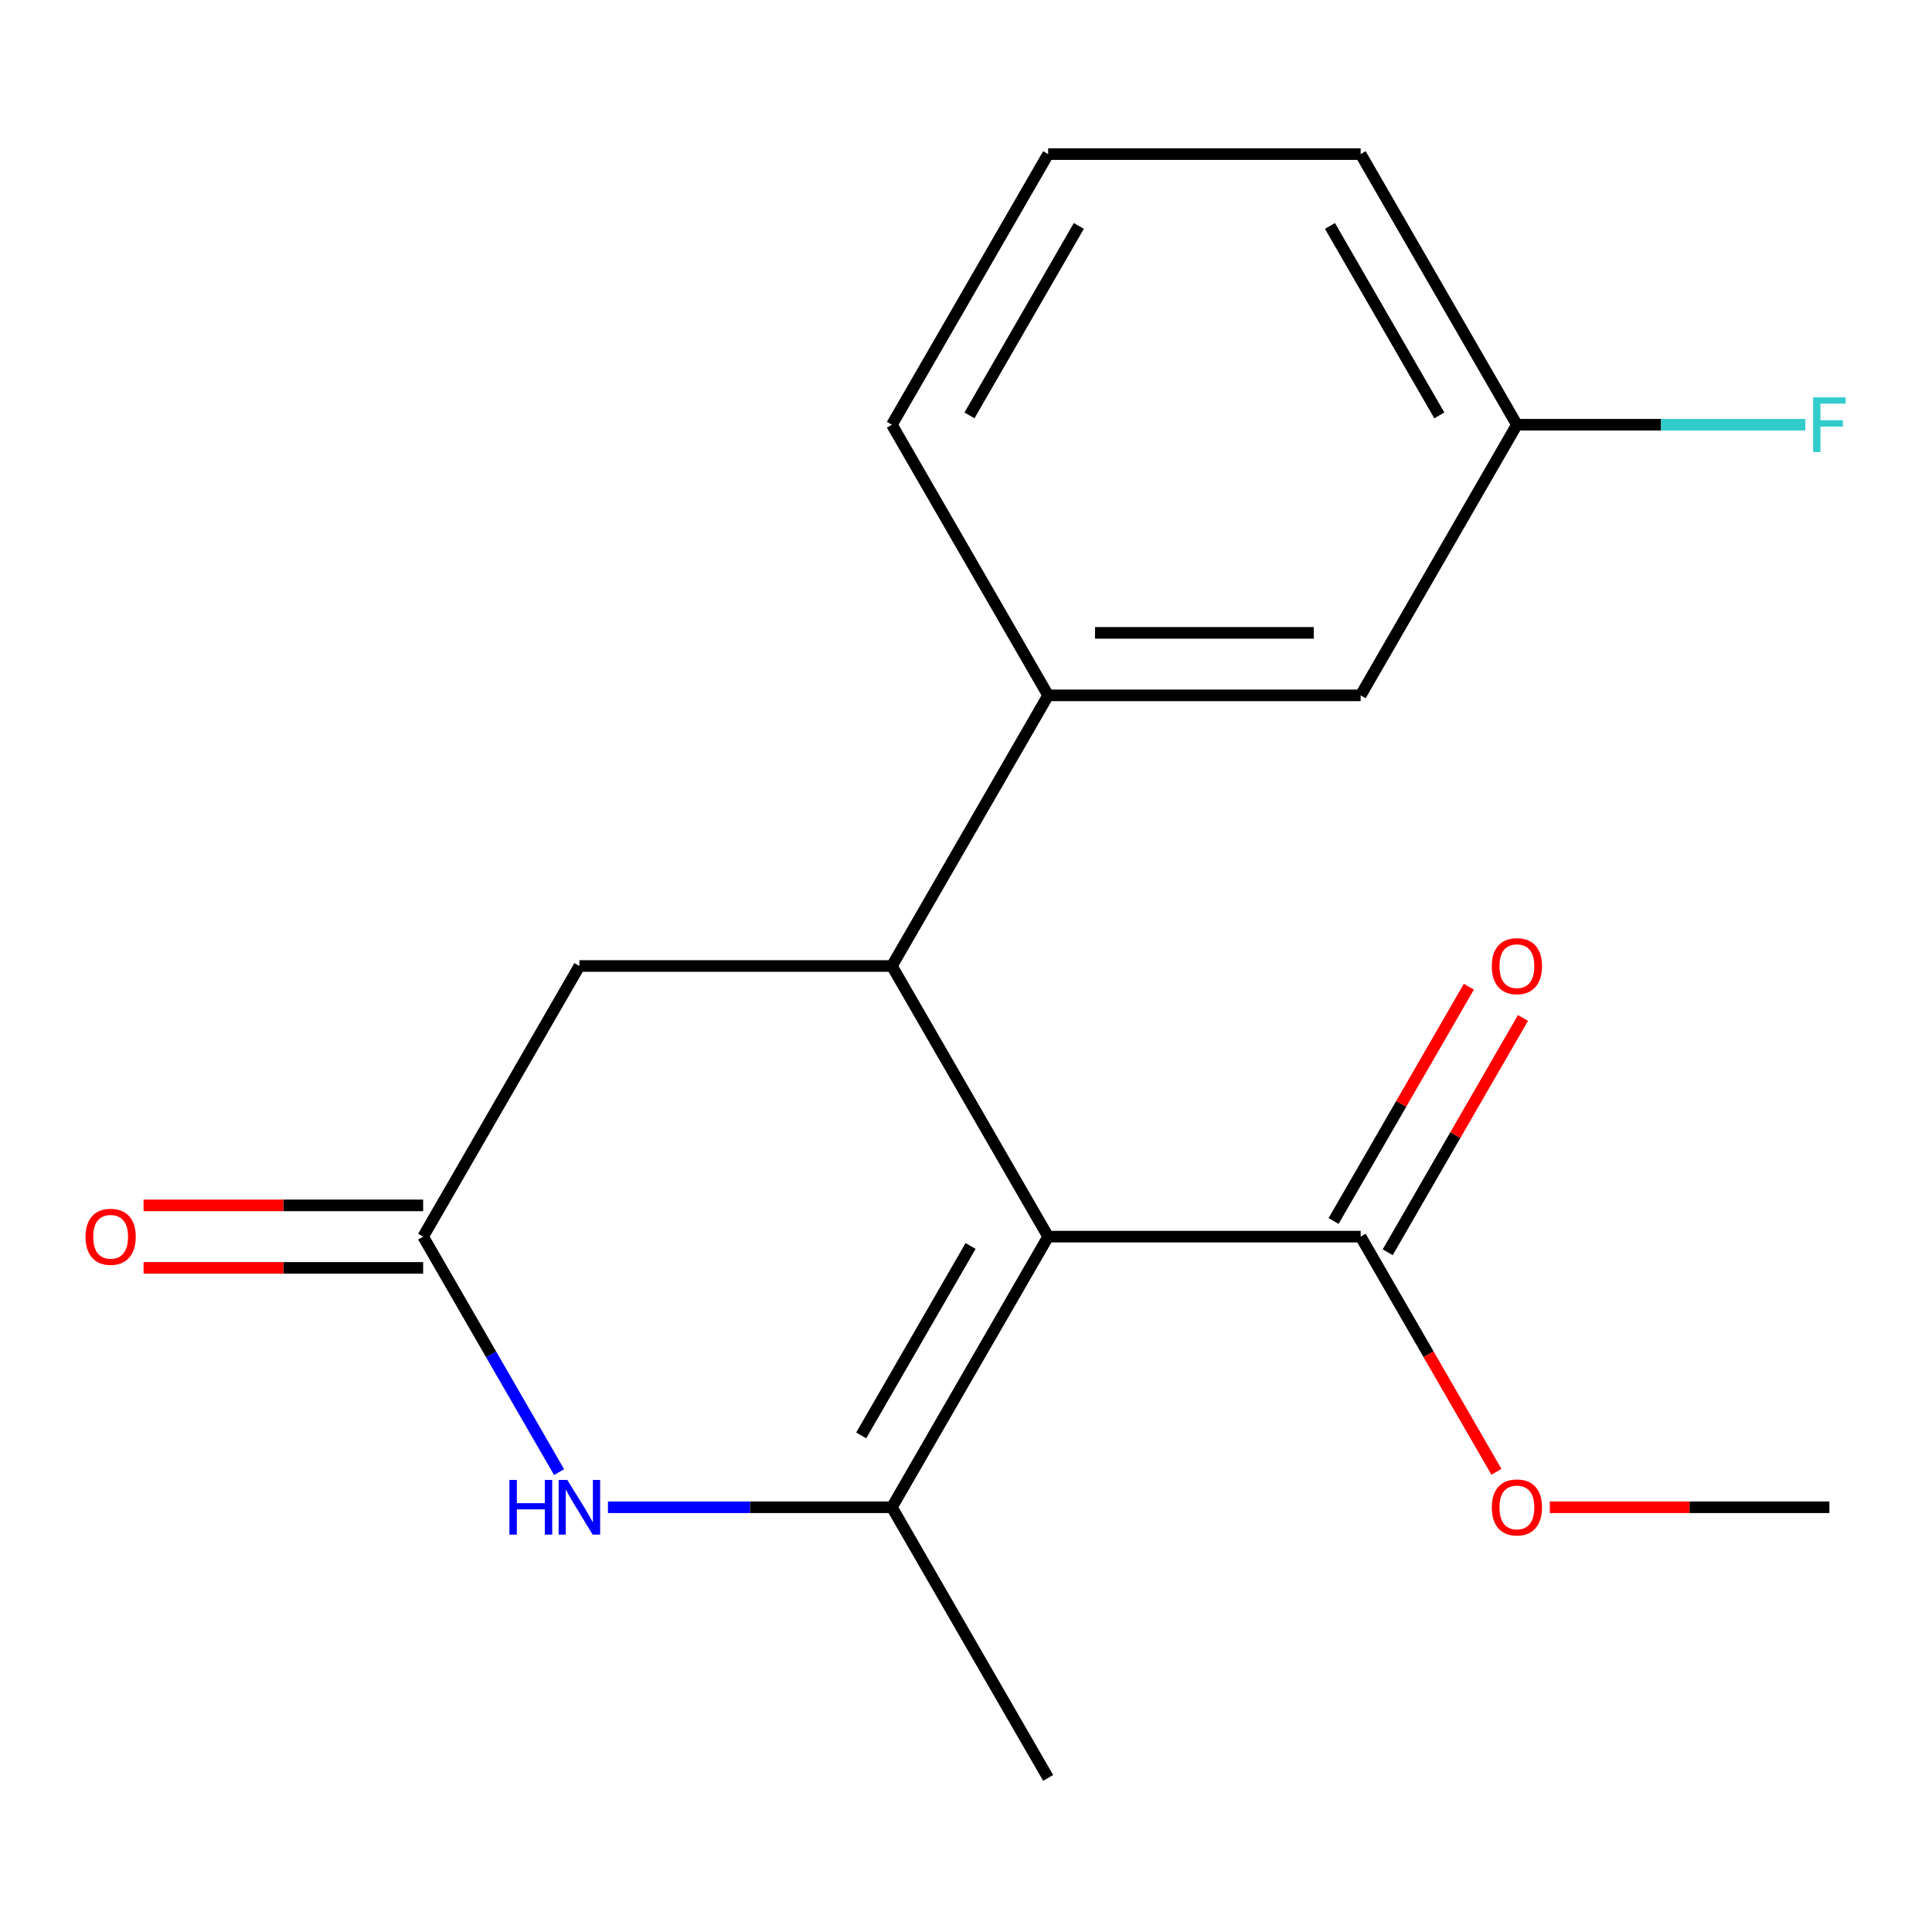 <?xml version='1.0' encoding='iso-8859-1'?>
<svg version='1.1' baseProfile='full'
              xmlns='http://www.w3.org/2000/svg'
                      xmlns:rdkit='http://www.rdkit.org/xml'
                      xmlns:xlink='http://www.w3.org/1999/xlink'
                  xml:space='preserve'
width='1000px' height='1000px' viewBox='0 0 1000 1000'>
<!-- END OF HEADER -->
<rect style='opacity:1.0;fill:#FFFFFF;stroke:none' width='1000' height='1000' x='0' y='0'> </rect>
<path class='bond-0' d='M 542.518,640.08 L 461.643,780.16' style='fill:none;fill-rule:evenodd;stroke:#000000;stroke-width:6px;stroke-linecap:butt;stroke-linejoin:miter;stroke-opacity:1' />
<path class='bond-0' d='M 502.371,644.917 L 445.759,742.973' style='fill:none;fill-rule:evenodd;stroke:#000000;stroke-width:6px;stroke-linecap:butt;stroke-linejoin:miter;stroke-opacity:1' />
<path class='bond-1' d='M 542.518,640.08 L 461.643,500' style='fill:none;fill-rule:evenodd;stroke:#000000;stroke-width:6px;stroke-linecap:butt;stroke-linejoin:miter;stroke-opacity:1' />
<path class='bond-4' d='M 542.518,640.08 L 704.269,640.08' style='fill:none;fill-rule:evenodd;stroke:#000000;stroke-width:6px;stroke-linecap:butt;stroke-linejoin:miter;stroke-opacity:1' />
<path class='bond-2' d='M 461.643,780.16 L 388.16,780.16' style='fill:none;fill-rule:evenodd;stroke:#000000;stroke-width:6px;stroke-linecap:butt;stroke-linejoin:miter;stroke-opacity:1' />
<path class='bond-2' d='M 388.16,780.16 L 314.677,780.16' style='fill:none;fill-rule:evenodd;stroke:#0000FF;stroke-width:6px;stroke-linecap:butt;stroke-linejoin:miter;stroke-opacity:1' />
<path class='bond-12' d='M 461.643,780.16 L 542.518,920.24' style='fill:none;fill-rule:evenodd;stroke:#000000;stroke-width:6px;stroke-linecap:butt;stroke-linejoin:miter;stroke-opacity:1' />
<path class='bond-5' d='M 461.643,500 L 542.518,359.92' style='fill:none;fill-rule:evenodd;stroke:#000000;stroke-width:6px;stroke-linecap:butt;stroke-linejoin:miter;stroke-opacity:1' />
<path class='bond-6' d='M 461.643,500 L 299.893,500' style='fill:none;fill-rule:evenodd;stroke:#000000;stroke-width:6px;stroke-linecap:butt;stroke-linejoin:miter;stroke-opacity:1' />
<path class='bond-18' d='M 289.383,761.956 L 254.2,701.018' style='fill:none;fill-rule:evenodd;stroke:#0000FF;stroke-width:6px;stroke-linecap:butt;stroke-linejoin:miter;stroke-opacity:1' />
<path class='bond-18' d='M 254.2,701.018 L 219.018,640.08' style='fill:none;fill-rule:evenodd;stroke:#000000;stroke-width:6px;stroke-linecap:butt;stroke-linejoin:miter;stroke-opacity:1' />
<path class='bond-3' d='M 219.018,640.08 L 299.893,500' style='fill:none;fill-rule:evenodd;stroke:#000000;stroke-width:6px;stroke-linecap:butt;stroke-linejoin:miter;stroke-opacity:1' />
<path class='bond-8' d='M 219.018,623.905 L 146.664,623.905' style='fill:none;fill-rule:evenodd;stroke:#000000;stroke-width:6px;stroke-linecap:butt;stroke-linejoin:miter;stroke-opacity:1' />
<path class='bond-8' d='M 146.664,623.905 L 74.311,623.905' style='fill:none;fill-rule:evenodd;stroke:#FF0000;stroke-width:6px;stroke-linecap:butt;stroke-linejoin:miter;stroke-opacity:1' />
<path class='bond-8' d='M 219.018,656.255 L 146.664,656.255' style='fill:none;fill-rule:evenodd;stroke:#000000;stroke-width:6px;stroke-linecap:butt;stroke-linejoin:miter;stroke-opacity:1' />
<path class='bond-8' d='M 146.664,656.255 L 74.311,656.255' style='fill:none;fill-rule:evenodd;stroke:#FF0000;stroke-width:6px;stroke-linecap:butt;stroke-linejoin:miter;stroke-opacity:1' />
<path class='bond-9' d='M 718.277,648.167 L 753.286,587.529' style='fill:none;fill-rule:evenodd;stroke:#000000;stroke-width:6px;stroke-linecap:butt;stroke-linejoin:miter;stroke-opacity:1' />
<path class='bond-9' d='M 753.286,587.529 L 788.296,526.891' style='fill:none;fill-rule:evenodd;stroke:#FF0000;stroke-width:6px;stroke-linecap:butt;stroke-linejoin:miter;stroke-opacity:1' />
<path class='bond-9' d='M 690.261,631.992 L 725.27,571.354' style='fill:none;fill-rule:evenodd;stroke:#000000;stroke-width:6px;stroke-linecap:butt;stroke-linejoin:miter;stroke-opacity:1' />
<path class='bond-9' d='M 725.27,571.354 L 760.28,510.716' style='fill:none;fill-rule:evenodd;stroke:#FF0000;stroke-width:6px;stroke-linecap:butt;stroke-linejoin:miter;stroke-opacity:1' />
<path class='bond-11' d='M 704.269,640.08 L 739.405,700.938' style='fill:none;fill-rule:evenodd;stroke:#000000;stroke-width:6px;stroke-linecap:butt;stroke-linejoin:miter;stroke-opacity:1' />
<path class='bond-11' d='M 739.405,700.938 L 774.542,761.796' style='fill:none;fill-rule:evenodd;stroke:#FF0000;stroke-width:6px;stroke-linecap:butt;stroke-linejoin:miter;stroke-opacity:1' />
<path class='bond-7' d='M 542.518,359.92 L 704.269,359.92' style='fill:none;fill-rule:evenodd;stroke:#000000;stroke-width:6px;stroke-linecap:butt;stroke-linejoin:miter;stroke-opacity:1' />
<path class='bond-7' d='M 566.781,327.57 L 680.006,327.57' style='fill:none;fill-rule:evenodd;stroke:#000000;stroke-width:6px;stroke-linecap:butt;stroke-linejoin:miter;stroke-opacity:1' />
<path class='bond-14' d='M 542.518,359.92 L 461.643,219.84' style='fill:none;fill-rule:evenodd;stroke:#000000;stroke-width:6px;stroke-linecap:butt;stroke-linejoin:miter;stroke-opacity:1' />
<path class='bond-10' d='M 704.269,359.92 L 785.144,219.84' style='fill:none;fill-rule:evenodd;stroke:#000000;stroke-width:6px;stroke-linecap:butt;stroke-linejoin:miter;stroke-opacity:1' />
<path class='bond-13' d='M 785.144,219.84 L 859.787,219.84' style='fill:none;fill-rule:evenodd;stroke:#000000;stroke-width:6px;stroke-linecap:butt;stroke-linejoin:miter;stroke-opacity:1' />
<path class='bond-13' d='M 859.787,219.84 L 934.431,219.84' style='fill:none;fill-rule:evenodd;stroke:#33CCCC;stroke-width:6px;stroke-linecap:butt;stroke-linejoin:miter;stroke-opacity:1' />
<path class='bond-19' d='M 785.144,219.84 L 704.269,79.76' style='fill:none;fill-rule:evenodd;stroke:#000000;stroke-width:6px;stroke-linecap:butt;stroke-linejoin:miter;stroke-opacity:1' />
<path class='bond-19' d='M 744.997,215.003 L 688.384,116.947' style='fill:none;fill-rule:evenodd;stroke:#000000;stroke-width:6px;stroke-linecap:butt;stroke-linejoin:miter;stroke-opacity:1' />
<path class='bond-17' d='M 802.188,780.16 L 874.541,780.16' style='fill:none;fill-rule:evenodd;stroke:#FF0000;stroke-width:6px;stroke-linecap:butt;stroke-linejoin:miter;stroke-opacity:1' />
<path class='bond-17' d='M 874.541,780.16 L 946.894,780.16' style='fill:none;fill-rule:evenodd;stroke:#000000;stroke-width:6px;stroke-linecap:butt;stroke-linejoin:miter;stroke-opacity:1' />
<path class='bond-15' d='M 461.643,219.84 L 542.518,79.76' style='fill:none;fill-rule:evenodd;stroke:#000000;stroke-width:6px;stroke-linecap:butt;stroke-linejoin:miter;stroke-opacity:1' />
<path class='bond-15' d='M 501.791,215.003 L 558.403,116.947' style='fill:none;fill-rule:evenodd;stroke:#000000;stroke-width:6px;stroke-linecap:butt;stroke-linejoin:miter;stroke-opacity:1' />
<path class='bond-16' d='M 542.518,79.76 L 704.269,79.76' style='fill:none;fill-rule:evenodd;stroke:#000000;stroke-width:6px;stroke-linecap:butt;stroke-linejoin:miter;stroke-opacity:1' />
<path  class='atom-3' d='M 263.673 766
L 267.513 766
L 267.513 778.04
L 281.993 778.04
L 281.993 766
L 285.833 766
L 285.833 794.32
L 281.993 794.32
L 281.993 781.24
L 267.513 781.24
L 267.513 794.32
L 263.673 794.32
L 263.673 766
' fill='#0000FF'/>
<path  class='atom-3' d='M 293.633 766
L 302.913 781
Q 303.833 782.48, 305.313 785.16
Q 306.793 787.84, 306.873 788
L 306.873 766
L 310.633 766
L 310.633 794.32
L 306.753 794.32
L 296.793 777.92
Q 295.633 776, 294.393 773.8
Q 293.193 771.6, 292.833 770.92
L 292.833 794.32
L 289.153 794.32
L 289.153 766
L 293.633 766
' fill='#0000FF'/>
<path  class='atom-9' d='M 44.267 640.16
Q 44.267 633.36, 47.627 629.56
Q 50.987 625.76, 57.267 625.76
Q 63.547 625.76, 66.907 629.56
Q 70.267 633.36, 70.267 640.16
Q 70.267 647.04, 66.867 650.96
Q 63.467 654.84, 57.267 654.84
Q 51.027 654.84, 47.627 650.96
Q 44.267 647.08, 44.267 640.16
M 57.267 651.64
Q 61.587 651.64, 63.907 648.76
Q 66.267 645.84, 66.267 640.16
Q 66.267 634.6, 63.907 631.8
Q 61.587 628.96, 57.267 628.96
Q 52.947 628.96, 50.587 631.76
Q 48.267 634.56, 48.267 640.16
Q 48.267 645.88, 50.587 648.76
Q 52.947 651.64, 57.267 651.64
' fill='#FF0000'/>
<path  class='atom-10' d='M 772.144 500.08
Q 772.144 493.28, 775.504 489.48
Q 778.864 485.68, 785.144 485.68
Q 791.424 485.68, 794.784 489.48
Q 798.144 493.28, 798.144 500.08
Q 798.144 506.96, 794.744 510.88
Q 791.344 514.76, 785.144 514.76
Q 778.904 514.76, 775.504 510.88
Q 772.144 507, 772.144 500.08
M 785.144 511.56
Q 789.464 511.56, 791.784 508.68
Q 794.144 505.76, 794.144 500.08
Q 794.144 494.52, 791.784 491.72
Q 789.464 488.88, 785.144 488.88
Q 780.824 488.88, 778.464 491.68
Q 776.144 494.48, 776.144 500.08
Q 776.144 505.8, 778.464 508.68
Q 780.824 511.56, 785.144 511.56
' fill='#FF0000'/>
<path  class='atom-12' d='M 772.144 780.24
Q 772.144 773.44, 775.504 769.64
Q 778.864 765.84, 785.144 765.84
Q 791.424 765.84, 794.784 769.64
Q 798.144 773.44, 798.144 780.24
Q 798.144 787.12, 794.744 791.04
Q 791.344 794.92, 785.144 794.92
Q 778.904 794.92, 775.504 791.04
Q 772.144 787.16, 772.144 780.24
M 785.144 791.72
Q 789.464 791.72, 791.784 788.84
Q 794.144 785.92, 794.144 780.24
Q 794.144 774.68, 791.784 771.88
Q 789.464 769.04, 785.144 769.04
Q 780.824 769.04, 778.464 771.84
Q 776.144 774.64, 776.144 780.24
Q 776.144 785.96, 778.464 788.84
Q 780.824 791.72, 785.144 791.72
' fill='#FF0000'/>
<path  class='atom-14' d='M 938.474 205.68
L 955.314 205.68
L 955.314 208.92
L 942.274 208.92
L 942.274 217.52
L 953.874 217.52
L 953.874 220.8
L 942.274 220.8
L 942.274 234
L 938.474 234
L 938.474 205.68
' fill='#33CCCC'/>
</svg>
